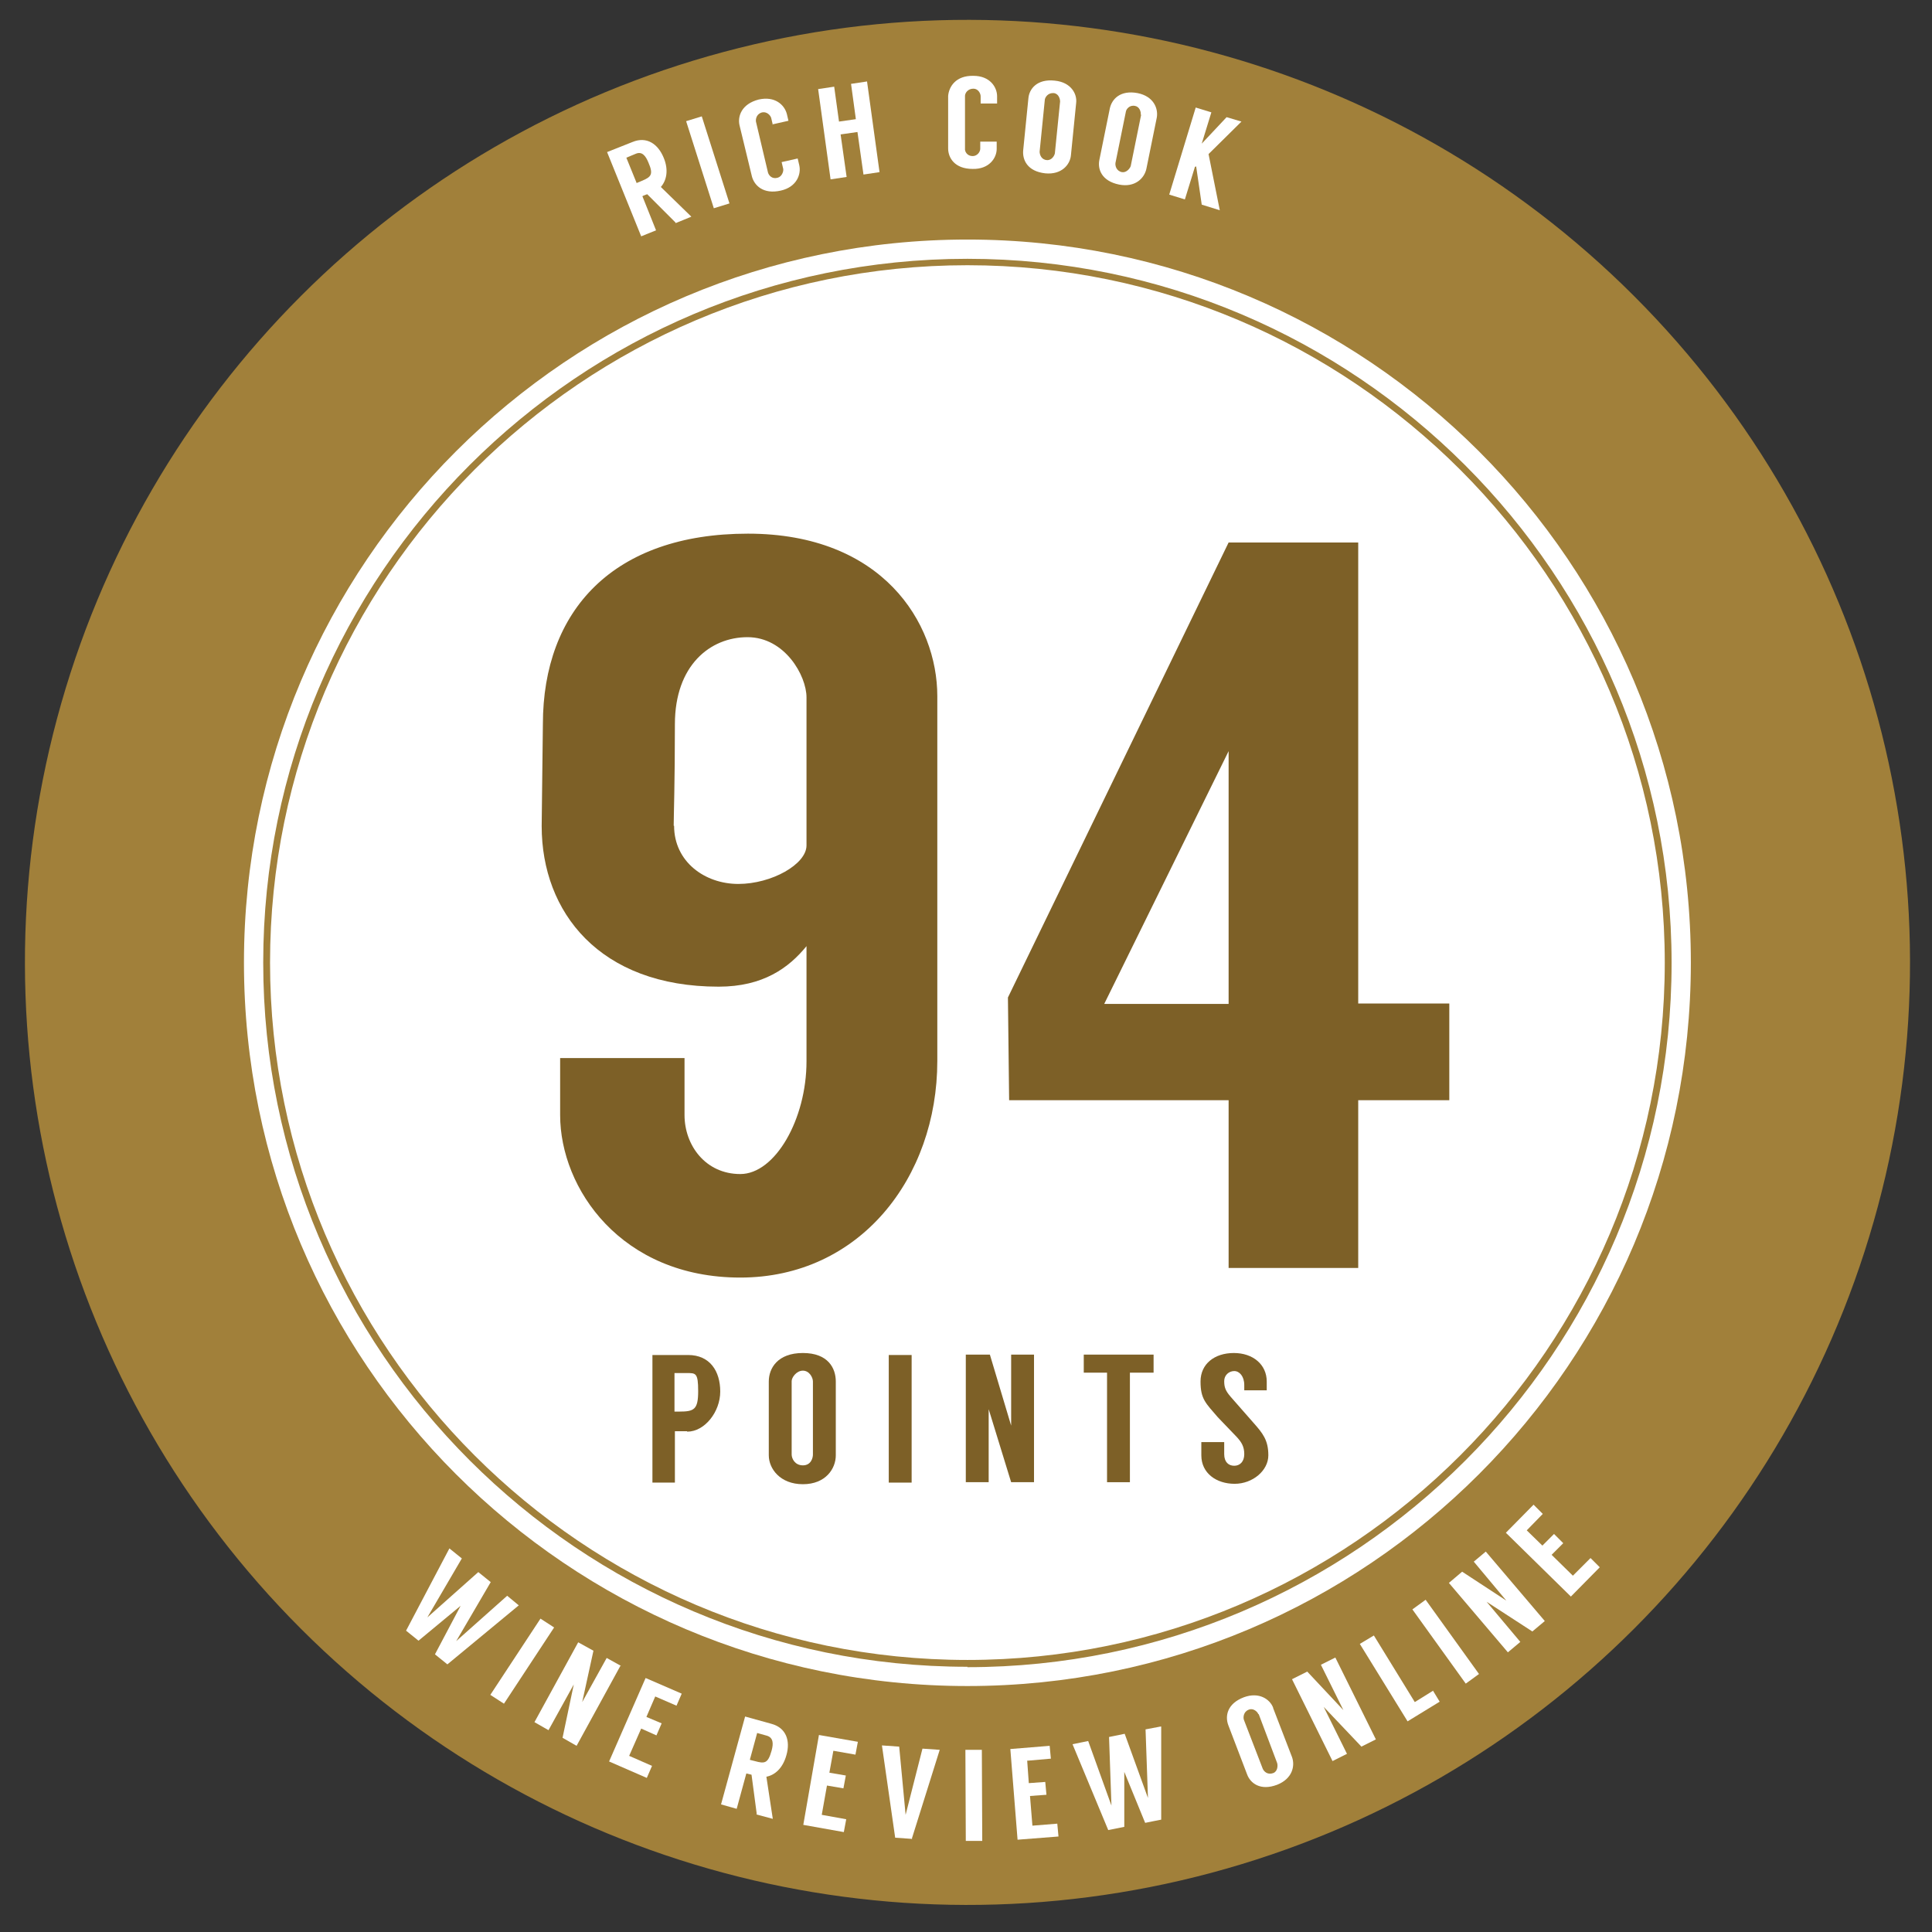 <?xml version="1.0" encoding="UTF-8"?>
<svg id="a" xmlns="http://www.w3.org/2000/svg" version="1.1" viewBox="0 0 481.5 481.5">
  <rect x="0" y="0" width="481.5" height="481.5" fill="#333333" stroke="none"/>
  <defs>
    <style>
      .cls-1 {
        fill: #a1803a;
      }

      .cls-1, .cls-2, .cls-3 {
        stroke-width: 0px;
      }

      .cls-2 {
        fill: #7d6027;
      }

      .cls-3 {
        fill: #fff;
      }
    </style>
  </defs>
  <circle class="cls-1" cx="241.1" cy="239.9" r="234.9" transform="translate(-99 240.7) rotate(-45)"/>
  <path class="cls-3" d="M241.1,420.2c99.6,0,180.3-80.7,180.3-180.3S340.6,59.7,241.1,59.7,60.8,140.4,60.8,239.9s80.7,180.3,180.3,180.3Z"/>
  <g>
    <path class="cls-3" d="M168.3,55.4l-7-7c-.5.2-1.1.4-1.2.5l3.4,8.5-3.7,1.5-8.5-21,6.3-2.5c3.6-1.5,6.4.5,7.8,3.9,1.3,3.1.7,5.7-.7,7.3l7.6,7.4-3.9,1.6ZM158.7,45.6l1.2-.5c2.4-1,3-1.6,1.7-4.6-.7-1.7-1.6-2.8-3.1-2.2l-2.4,1,2.6,6.4Z"/>
    <path class="cls-3" d="M181.8,50.7l-3.9,1.2-6.9-21.7,3.9-1.2,6.9,21.7Z"/>
    <path class="cls-3" d="M192.6,31.1l-.4-1.7c-.2-.7-1.1-1.6-2.2-1.4-1.4.3-1.7,1.6-1.6,2.3l3,12.7c.2.7,1,1.7,2.4,1.3,1.1-.3,1.5-1.6,1.4-2.2l-.4-1.7,4-.9.4,1.7c.5,2.2-.6,5.4-4.6,6.3-4.4,1-6.6-1.3-7.2-3.5l-3.1-12.8c-.5-2.2.5-5.3,4.8-6.4,4-.9,6.4,1.3,7,3.6l.4,1.7-4,.9Z"/>
    <path class="cls-3" d="M216.1,20.4l3.1,22.5-4,.6-1.5-10.6-4.2.6,1.5,10.6-4,.6-3.1-22.5,4-.6,1.2,8.7,4.2-.6-1.2-8.8,4-.6Z"/>
    <path class="cls-3" d="M244.4,25.8v-1.8c0-.7-.6-1.9-1.8-1.9-1.4,0-2.1,1.1-2.1,1.8v13.1c-.1.7.5,1.9,1.9,1.9,1.2,0,1.9-1.1,1.9-1.8v-1.8s4.1,0,4.1,0v1.8c0,2.3-1.9,5.1-6,5-4.5,0-6.1-2.8-6.1-5.1v-13.1c.2-2.3,1.9-5.1,6.3-5,4.1,0,5.9,2.8,5.9,5.1v1.8s-4.1,0-4.1,0Z"/>
    <path class="cls-3" d="M268.2,25.7l-1.3,13c-.2,2.3-2.3,4.9-6.4,4.5-4.5-.5-5.7-3.4-5.5-5.7l1.3-13c.2-2.3,2.1-4.9,6.6-4.4,4,.4,5.6,3.3,5.3,5.6ZM264.2,25.3c0-.7-.4-2-1.6-2.1-1.4-.1-2.1,1-2.2,1.6l-1.3,13c0,.7.4,2,1.8,2.1,1.2.1,1.9-1.1,2-1.7l1.3-12.9Z"/>
    <path class="cls-3" d="M288.3,29.3l-2.6,12.8c-.5,2.3-2.8,4.7-6.8,3.9-4.4-.9-5.4-3.9-4.9-6.2l2.6-12.8c.5-2.3,2.6-4.6,6.9-3.8,4,.8,5.2,3.8,4.8,6.1ZM284.3,28.6c.1-.7-.3-2-1.4-2.2-1.4-.3-2.2.8-2.3,1.4l-2.6,12.8c-.1.7.2,2,1.6,2.3,1.1.2,2-.9,2.2-1.5l2.6-12.8Z"/>
    <path class="cls-3" d="M298.2,41.5h-.2c0,0-.2.1-.2.1l-2.5,8.1-3.9-1.2,6.6-21.7,3.9,1.2-2.4,7.8h0s6.2-6.6,6.2-6.6l3.7,1.1-8.2,8.1,2.8,14-4.5-1.4-1.4-9.6Z"/>
  </g>
  <g>
    <path class="cls-3" d="M129.4,400l-17.9,14.8-3.1-2.5,6.4-12.1-10.5,8.7-3.1-2.5,10.8-20.5,3.1,2.5-8.6,14.7h0c0,0,12.7-11.3,12.7-11.3l3.1,2.5-8.6,14.7h0c0,0,12.7-11.3,12.7-11.3l2.9,2.4Z"/>
    <path class="cls-3" d="M125.6,424.6l-3.4-2.2,12.5-19,3.4,2.2-12.5,19Z"/>
    <path class="cls-3" d="M154.6,415.2l-10.9,19.9-3.5-2,2.8-13.3h0s-6.3,11.4-6.3,11.4l-3.5-2,10.9-19.9,3.8,2.1-2.8,12.8h0s6.1-11,6.1-11l3.6,2Z"/>
    <path class="cls-3" d="M163.3,422.8l-2.2,5.1,3.8,1.6-1.3,3-3.8-1.7-3,6.8,5.7,2.5-1.3,3-9.4-4.1,9.1-20.8,9,3.9-1.3,3-5.3-2.3Z"/>
    <path class="cls-3" d="M188.6,452.1l-1.3-9.8c-.5-.1-1.1-.3-1.3-.3l-2.4,8.8-3.9-1.1,6-21.9,6.5,1.8c3.8,1,4.8,4.3,3.8,7.8-.9,3.3-2.9,5-5,5.4l1.6,10.5-4.1-1.1ZM186.9,438.6l1.2.3c2.5.7,3.3.6,4.2-2.6.5-1.8.4-3.2-1.1-3.7l-2.5-.7-1.8,6.6Z"/>
    <path class="cls-3" d="M207.7,436.3l-1,5.5,4.1.7-.6,3.2-4.1-.7-1.3,7.3,6.1,1.1-.6,3.2-10.1-1.8,3.9-22.4,9.7,1.7-.6,3.2-5.7-1Z"/>
    <path class="cls-3" d="M227.4,458.3l-4.3-.3-3.3-23,4.3.3,1.6,17h0s4.2-16.5,4.2-16.5l4.3.3-7,22.3Z"/>
    <path class="cls-3" d="M244.8,458.8h-4.1s-.1-22.7-.1-22.7h4.1s.1,22.7.1,22.7Z"/>
    <path class="cls-3" d="M256,438.8l.4,5.6,4.1-.3.3,3.2-4.1.3.6,7.4,6.2-.5.3,3.2-10.2.8-1.8-22.6,9.8-.8.3,3.2-5.7.5Z"/>
    <path class="cls-3" d="M289.4,430.3v23.2c-.1,0-4,.8-4,.8l-5.2-12.7v13.7c0,0-4,.8-4,.8l-8.9-21.4,3.9-.8,5.8,16.1h0s-.6-17.1-.6-17.1l3.9-.8,5.8,16h0s-.6-17.1-.6-17.1l3.7-.7Z"/>
    <path class="cls-3" d="M317.3,425.7l4.7,12.2c.8,2.2.1,5.4-3.7,6.9-4.2,1.6-6.7-.4-7.5-2.6l-4.7-12.3c-.8-2.2-.3-5.3,3.9-6.9,3.8-1.4,6.5.5,7.3,2.6ZM313.6,427.2c-.2-.6-1.3-1.6-2.4-1.1-1.3.5-1.4,1.9-1.2,2.5l4.7,12.2c.3.7,1.2,1.6,2.6,1.1,1.1-.4,1.2-1.8,1-2.5l-4.6-12.2Z"/>
    <path class="cls-3" d="M332.8,413.1l10.1,20.4-3.6,1.8-9.4-9.9h0s5.8,11.7,5.8,11.7l-3.6,1.8-10.1-20.4,3.8-1.9,9,9.6h0s-5.6-11.3-5.6-11.3l3.6-1.8Z"/>
    <path class="cls-3" d="M357.1,421.3l1.7,2.8-8,4.9-11.9-19.3,3.5-2.1,10.2,16.6,4.5-2.8Z"/>
    <path class="cls-3" d="M368.6,417.2l-3.3,2.4-13.3-18.5,3.3-2.4,13.3,18.5Z"/>
    <path class="cls-3" d="M370.3,386.7l14.7,17.3-3.1,2.6-11.4-7.4h0s8.4,10,8.4,10l-3.1,2.6-14.7-17.3,3.3-2.8,11,7.2h0s-8.1-9.7-8.1-9.7l3.1-2.6Z"/>
    <path class="cls-3" d="M380.4,381.3l4,3.9,2.9-2.9,2.3,2.3-2.9,2.9,5.3,5.2,4.4-4.4,2.3,2.3-7.2,7.3-16.2-15.9,6.9-7,2.3,2.3-4,4.1Z"/>
  </g>
  <path class="cls-1" d="M241.1,415.4c-96.8,0-175.5-78.7-175.5-175.5S144.3,64.5,241.1,64.5s175.5,78.7,175.5,175.5-78.7,175.5-175.5,175.5ZM241.1,66.1c-95.9,0-173.8,78-173.8,173.8s78,173.8,173.8,173.8,173.8-78,173.8-173.8-78-173.8-173.8-173.8Z"/>
  <g>
    <path class="cls-2" d="M135,205.8c0-2.6.3-23,.3-25.3,0-28.4,17.6-47.5,51.1-47.5s47.2,22.2,47.2,40.5v90.9c0,29.2-19.4,54-49.1,54s-44.9-22.2-44.9-40.5v-14.2h31v14.2c0,7.5,5.2,14.7,13.9,14.7s16.5-13.7,16.5-28.1v-28.7c-4.4,5.4-10.8,10.1-21.9,10.1-29.7,0-44.1-18.6-44.1-40ZM168,205.8c0,9,7.7,14.5,16,14.5s17-4.9,17-9.6v-36.9c0-5.4-5.4-15-14.7-15s-18.1,7-18.1,21.7-.3,23-.3,25.3Z"/>
    <path class="cls-2" d="M361.2,274.2h-22.7v41.8h-32.3v-41.8h-54.7l-.3-25.6,55-113.4h32.3v114.9h22.7v24ZM306.2,250.2v-63l-31,63h31Z"/>
  </g>
  <g>
    <path class="cls-2" d="M171.2,356.7c-.4,0-2.7,0-3,0v12.8h-5.6v-31.8h8.9c5.4,0,8,4,8,9.1s-3.9,10-8.2,10ZM169.3,351.8c3.7,0,4.7-.5,4.7-5.1s-.6-4.5-2.9-4.5h-3v9.6h1.1Z"/>
    <path class="cls-2" d="M208.3,344.3v18.4c0,3.3-2.5,7.2-8.2,7.2s-8.5-3.9-8.5-7.2v-18.4c0-3.3,2.2-7.1,8.5-7.1s8.2,3.8,8.2,7.1ZM202.6,344.3c0-1-.9-2.7-2.5-2.7s-2.8,1.7-2.8,2.6v18.3c0,1,.8,2.7,2.8,2.7s2.5-1.8,2.5-2.7v-18.2Z"/>
    <path class="cls-2" d="M227.2,369.5h-5.7v-31.8h5.7v31.8Z"/>
    <path class="cls-2" d="M257.7,337.6v31.8h-5.7l-5.6-18.2h0v18.2h-5.7v-31.8h6l5.3,17.7h0v-17.7h5.7Z"/>
    <path class="cls-2" d="M287.5,342.1h-5.9v27.3h-5.7v-27.3h-5.8v-4.5h17.4v4.5Z"/>
    <path class="cls-2" d="M310.1,346.5v-1.3c0-2.2-1.2-3.5-2.5-3.5s-2.5,1-2.5,2.5.3,2.4,1.6,3.9l5.7,6.5c2.3,2.6,3.7,4.3,3.7,8.1s-3.9,7.1-8.4,7.1-8.3-2.6-8.3-7.1v-3.3h5.7v3c0,2,1.1,2.9,2.5,2.9s2.5-1,2.5-2.9-.7-3-1.9-4.3l-4.7-4.9c-3-3.5-4.3-4.5-4.3-8.9s3.5-7.1,8.3-7.1,8.2,2.9,8.2,7.1v2.2h-5.7Z"/>
  </g>
</svg>
